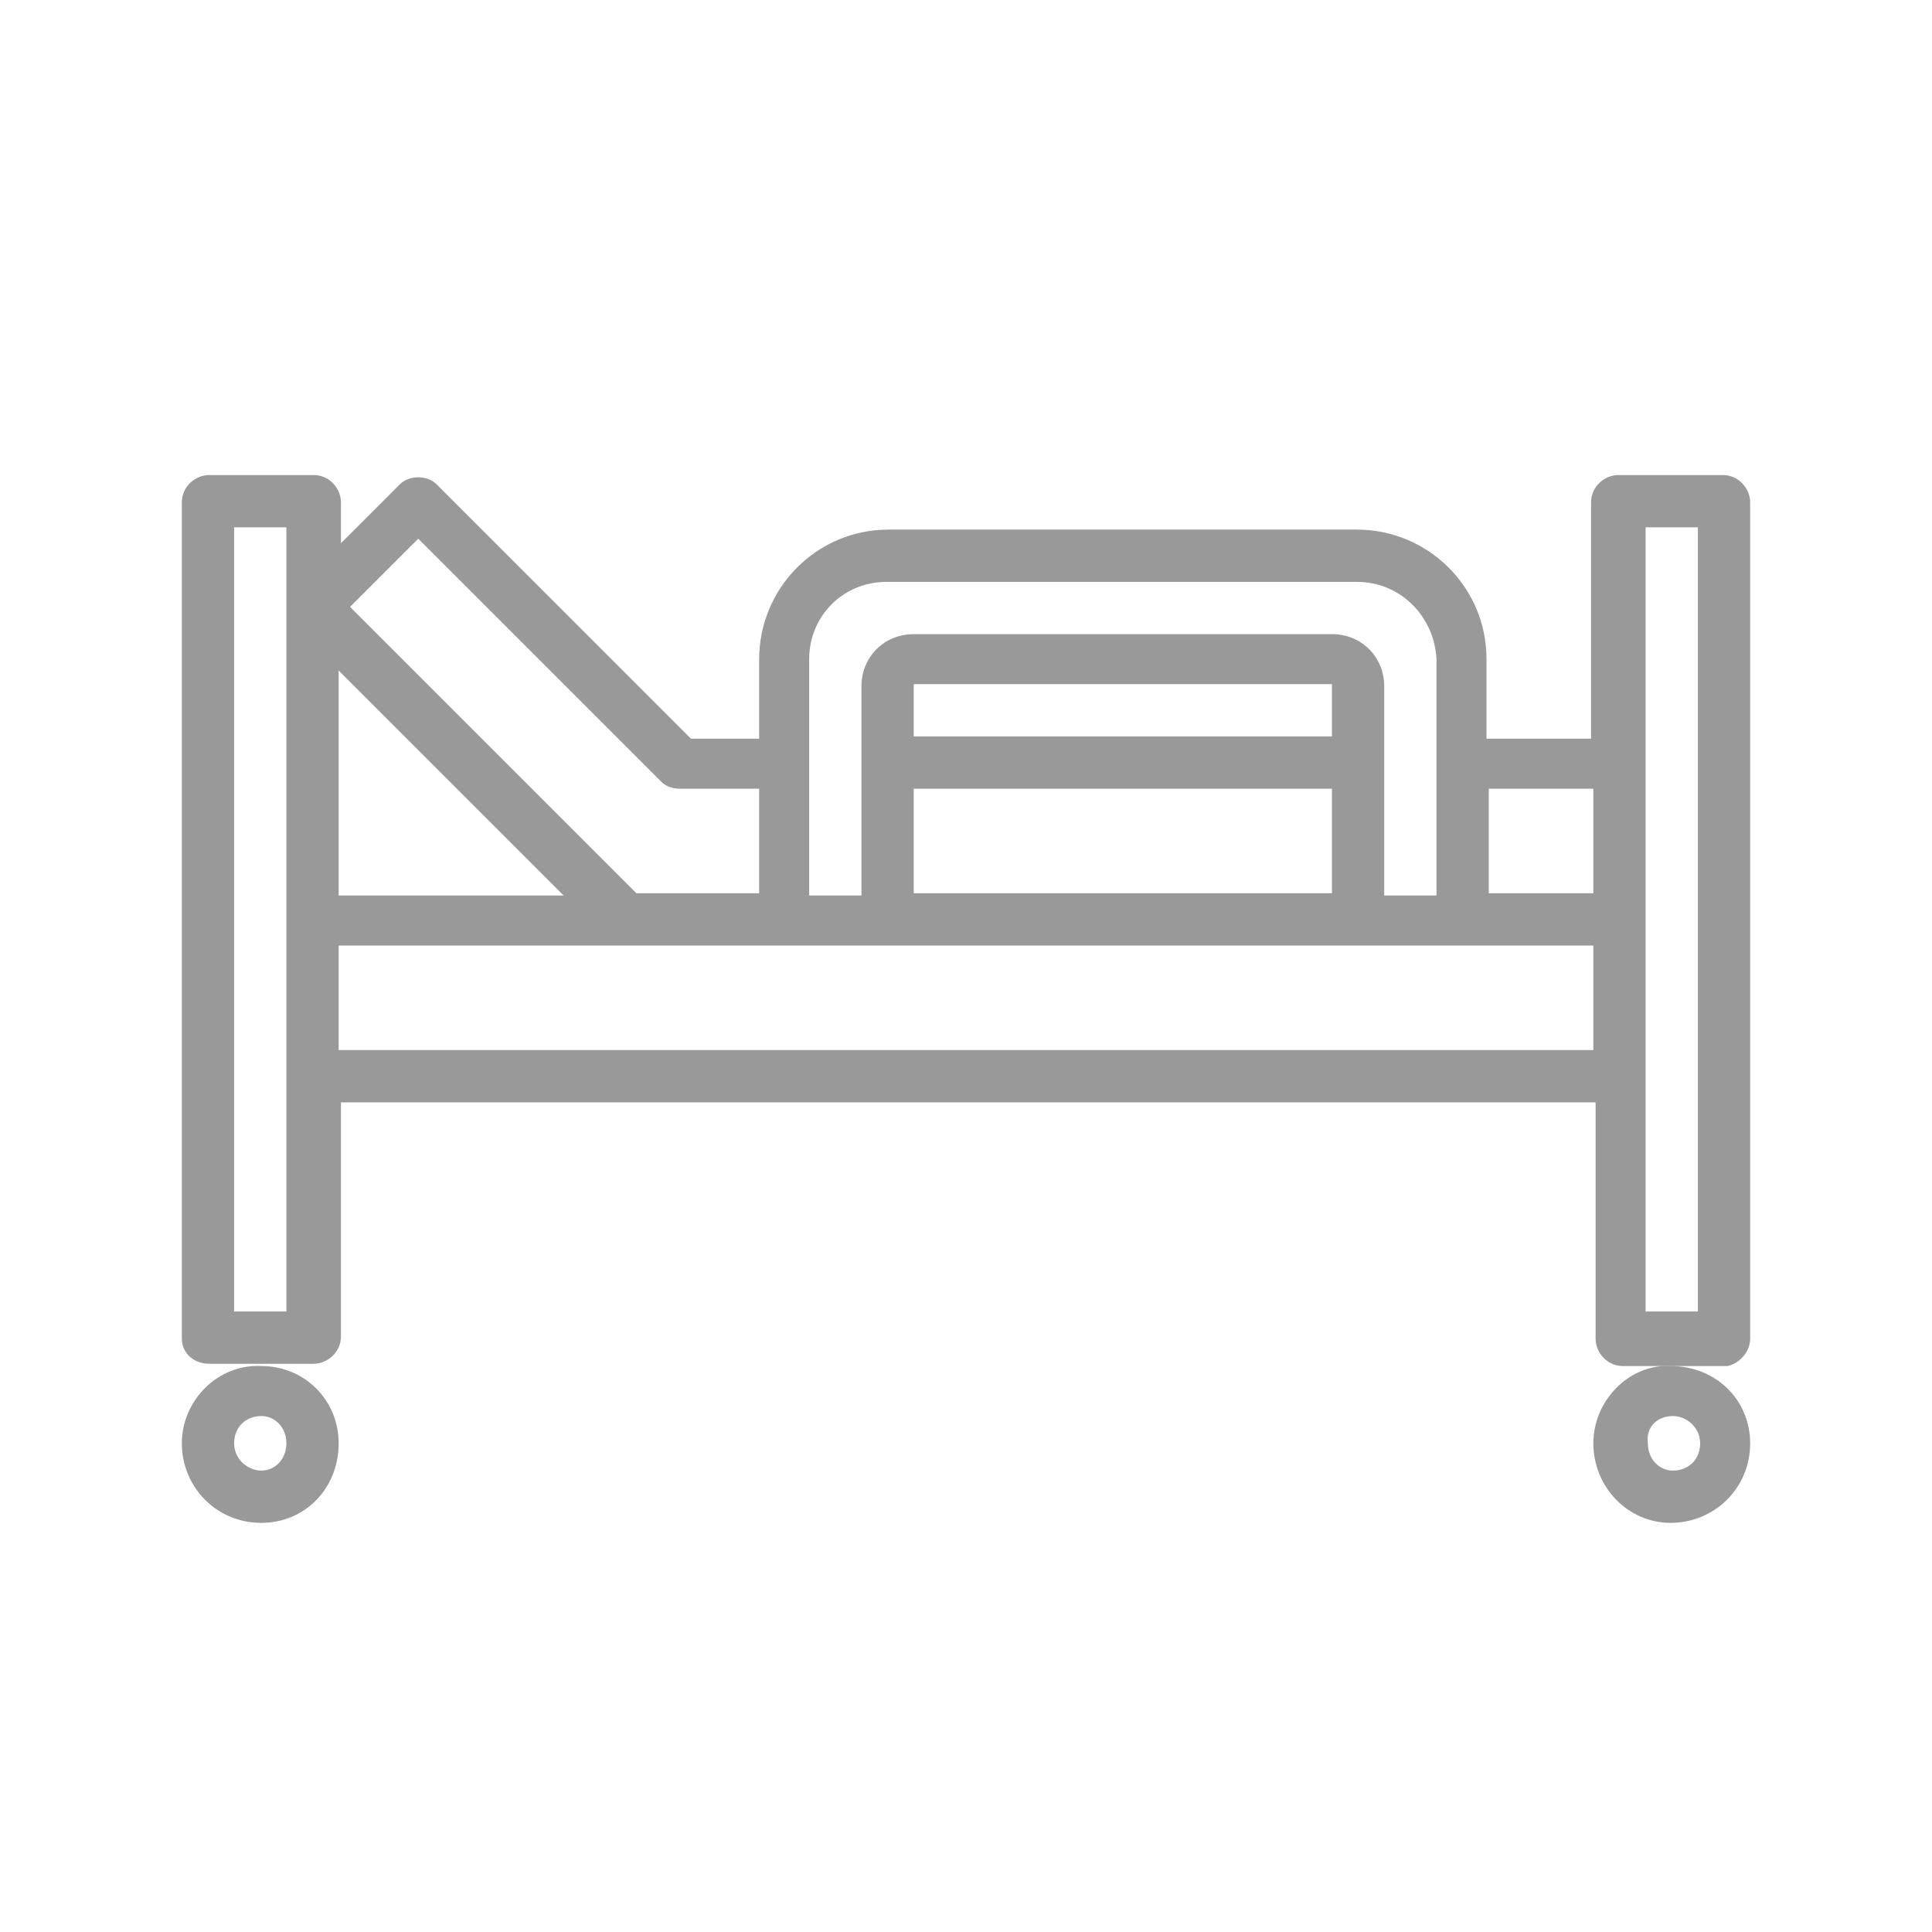 <?xml version="1.0" encoding="utf-8"?>
<!-- Generator: Adobe Illustrator 22.0.1, SVG Export Plug-In . SVG Version: 6.00 Build 0)  -->
<svg version="1.1" id="Layer_1" xmlns="http://www.w3.org/2000/svg" xmlns:xlink="http://www.w3.org/1999/xlink" x="0px" y="0px"
	 viewBox="0 0 85 85" style="enable-background:new 0 0 85 85;" xml:space="preserve">
<style type="text/css">
	.st0{fill:#999999;}
</style>
<g>
	<path class="st0" d="M8,63.5c0,1.9,1.5,3.5,3.5,3.5c1.9,0,3.4-1.5,3.4-3.5c0-1.9-1.5-3.4-3.4-3.4C9.6,60,8,61.6,8,63.5z M11.5,62.3
		c0.6,0,1.1,0.5,1.1,1.2s-0.5,1.2-1.1,1.2c-0.6,0-1.2-0.5-1.2-1.2C10.3,62.8,10.8,62.3,11.5,62.3z"/>
	<path class="st0" d="M77,58.9V22.1c0-0.6-0.5-1.2-1.2-1.2h-4.6c-0.6,0-1.2,0.5-1.2,1.2v10.4h-4.6V29c0-3.2-2.6-5.7-5.7-5.7H39.1
		c-3.2,0-5.7,2.6-5.7,5.7v3.5h-3L19.2,21.3c-0.4-0.4-1.2-0.4-1.6,0l-2.6,2.6v-1.8c0-0.6-0.5-1.2-1.2-1.2H9.2c-0.6,0-1.2,0.5-1.2,1.2
		v36.8C8,59.5,8.5,60,9.2,60h2.3h2.3c0.6,0,1.2-0.5,1.2-1.2V48.5h55.2v10.4c0,0.6,0.5,1.2,1.2,1.2h2.3h2.3C76.5,60,77,59.5,77,58.9z
		 M12.6,57.7h-2.3V23.2h2.3V57.7z M35.6,29c0-1.9,1.5-3.4,3.4-3.4h20.7c1.9,0,3.4,1.5,3.5,3.4v10.4h-2.3v-9.2c0-1.3-1-2.3-2.3-2.3
		H40.2c-1.3,0-2.3,1-2.3,2.3v9.2h-2.3V29z M40.2,32.4v-2.3h18.4v2.3H40.2z M58.6,34.7v4.6H40.2v-4.6H58.6z M18.4,23.7l10.7,10.7
		c0.2,0.2,0.5,0.3,0.8,0.3h3.5v4.6H28L15.4,26.7L18.4,23.7z M14.9,29.5l9.9,9.9h-9.9V29.5z M70.1,46.2H14.9v-4.6h55.2V46.2z
		 M70.1,39.3h-4.6v-4.6h4.6V39.3z M74.7,57.7h-2.3V23.2h2.3V57.7z"/>
	<path class="st0" d="M70.1,63.5c0,1.9,1.5,3.5,3.4,3.5c1.9,0,3.5-1.5,3.5-3.5c0-1.9-1.5-3.4-3.5-3.4C71.7,60,70.1,61.6,70.1,63.5z
		 M73.6,62.3c0.6,0,1.2,0.5,1.2,1.2s-0.5,1.2-1.2,1.2c-0.6,0-1.1-0.5-1.1-1.2C72.4,62.8,72.9,62.3,73.6,62.3z"/>
</g>
</svg>
